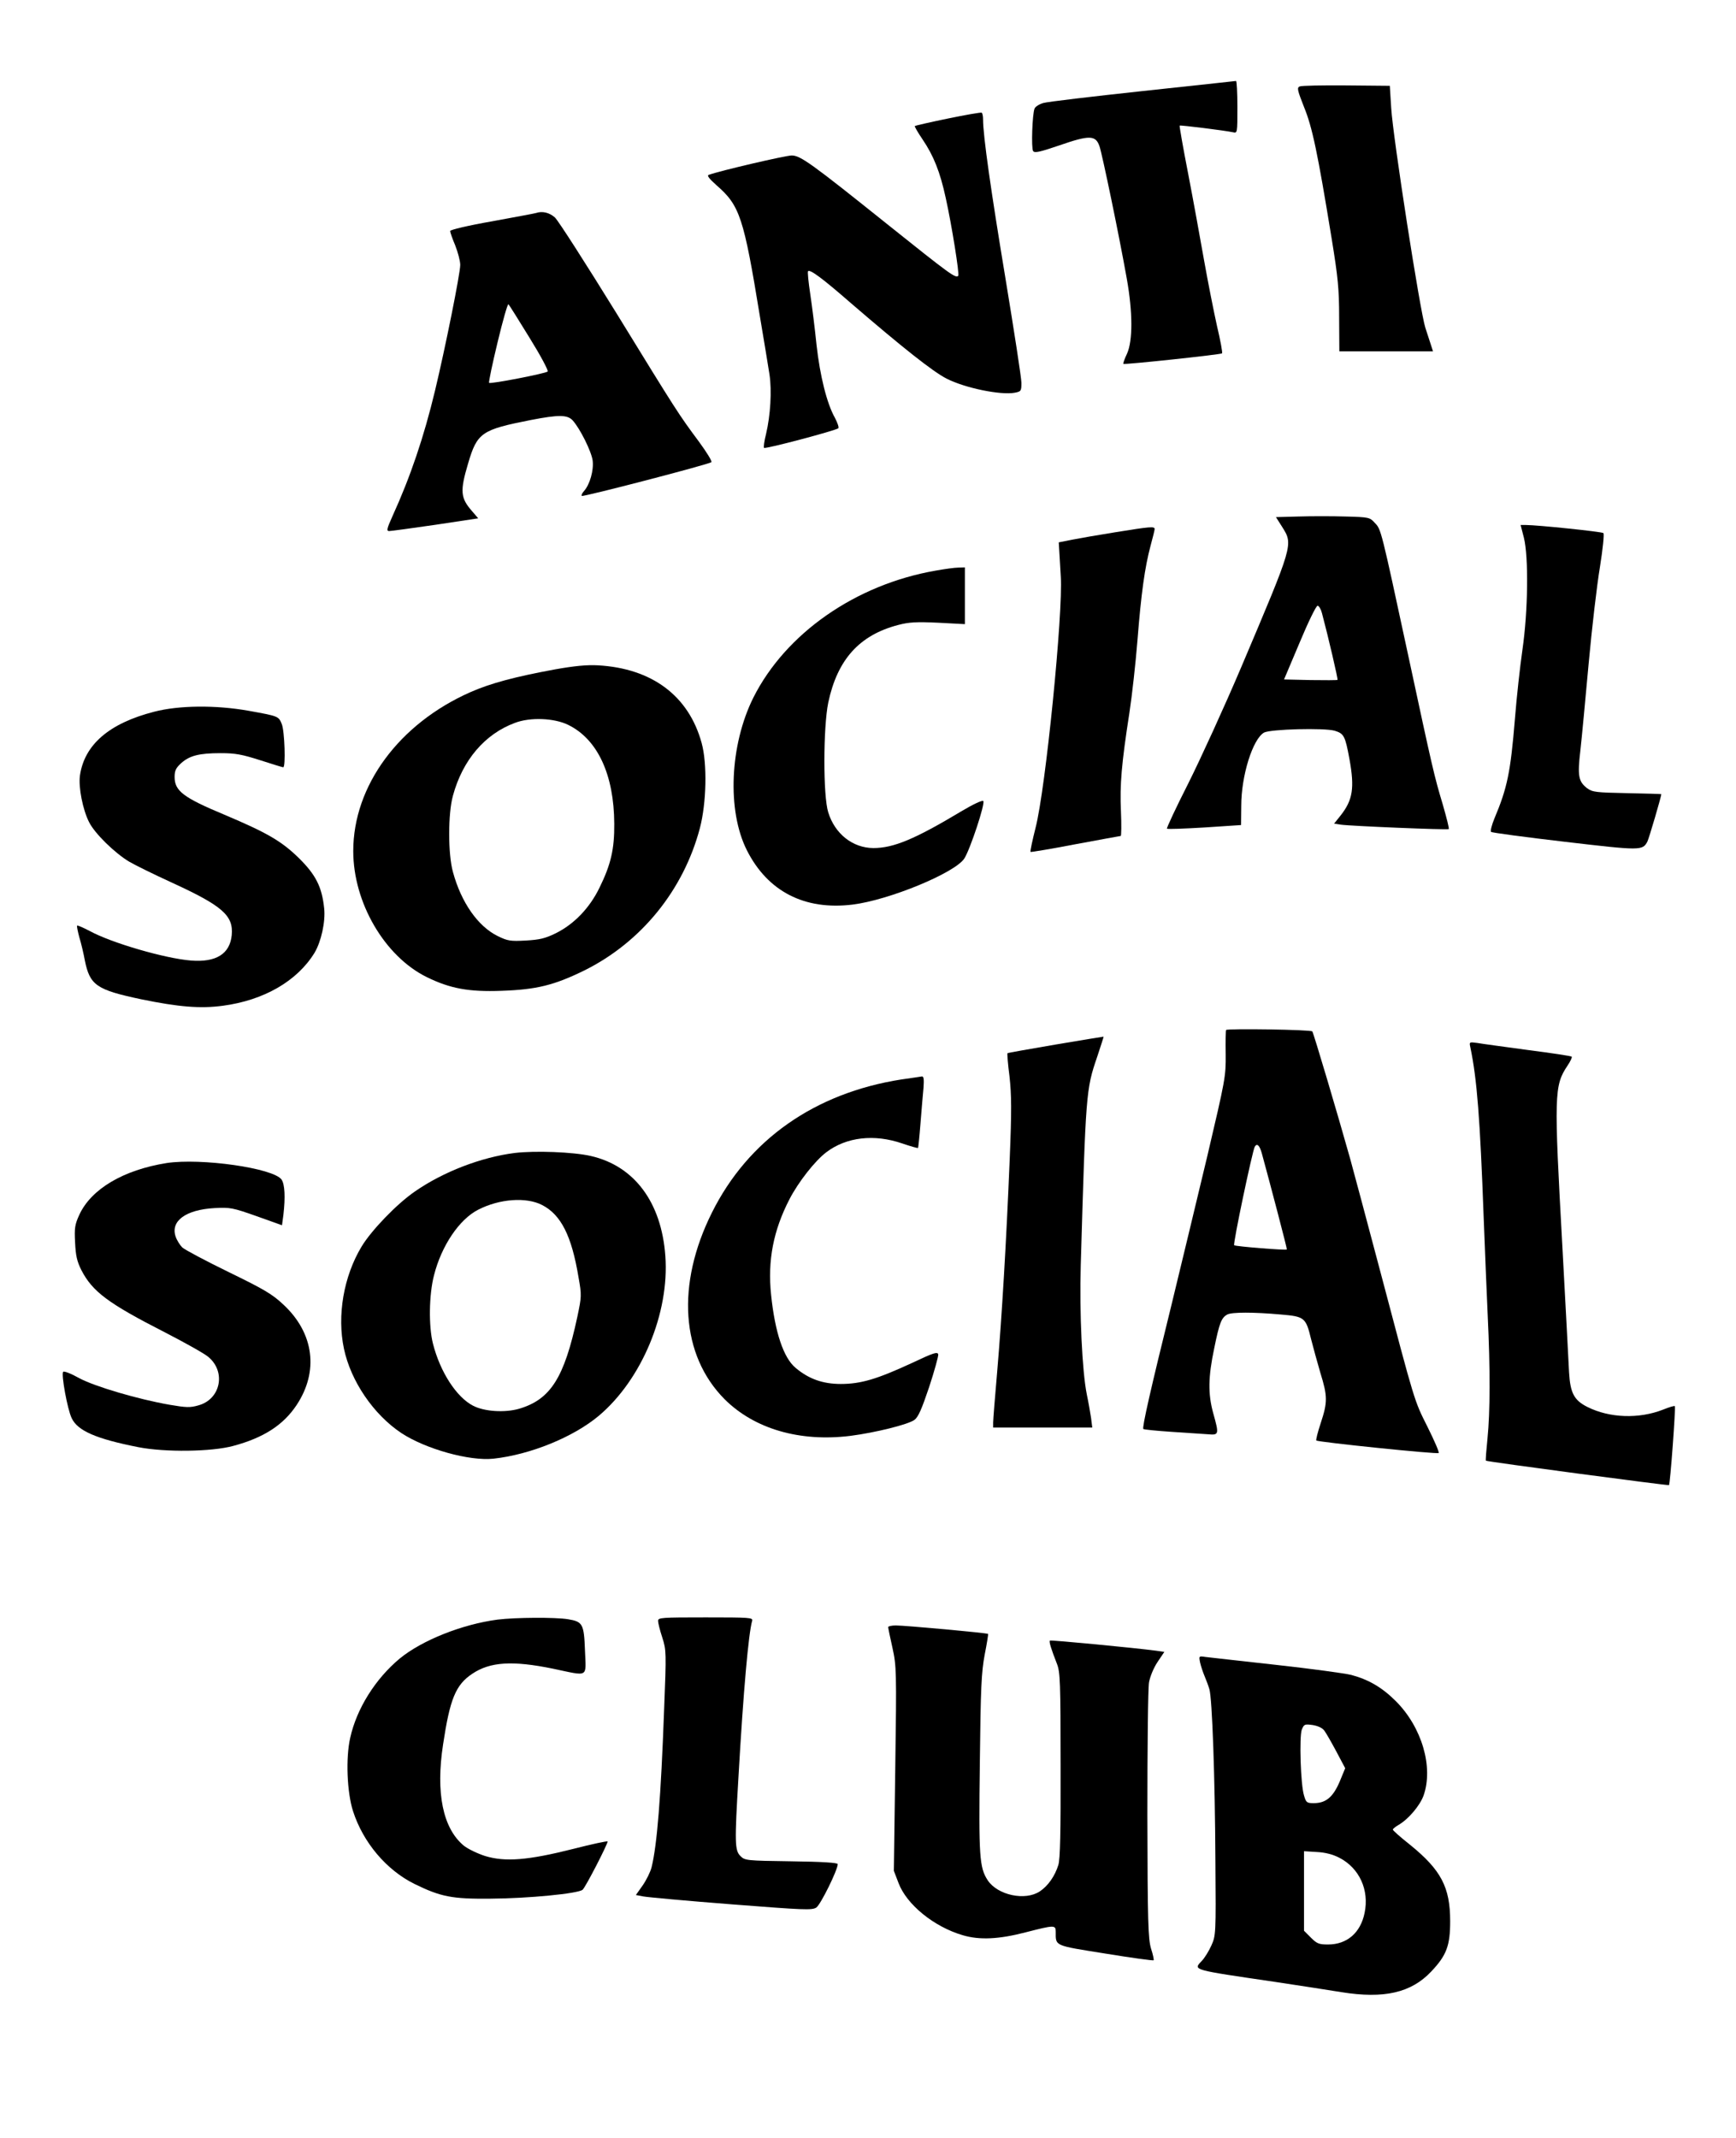 <?xml version="1.0" standalone="no"?>
<!DOCTYPE svg PUBLIC "-//W3C//DTD SVG 20010904//EN"
 "http://www.w3.org/TR/2001/REC-SVG-20010904/DTD/svg10.dtd">
<svg version="1.0" xmlns="http://www.w3.org/2000/svg"
 width="860pt" height="1059pt" viewBox="0 0 860 1059"
 preserveAspectRatio="xMidYMid meet">
<g transform="translate(0,1059) scale(0.1,-0.1)"
fill="#000000" stroke="none">
<path d="M5660 10139 c-250 -27 -471 -53 -491 -59 -21 -6 -40 -18 -44 -28 -11
-27 -17 -196 -7 -210 7 -11 33 -5 130 28 150 52 180 51 199 -5 14 -42 97 -441
135 -655 30 -168 30 -308 1 -372 -12 -25 -20 -48 -18 -50 6 -5 482 46 489 52
3 3 -8 64 -25 135 -16 72 -45 218 -64 325 -19 107 -54 301 -79 430 -25 128
-44 236 -42 238 4 3 222 -24 264 -33 22 -5 22 -5 22 125 0 71 -3 130 -7 129
-5 -1 -213 -23 -463 -50z"/>
<path d="M6439 10162 c-15 -6 -12 -18 21 -102 41 -100 67 -223 137 -652 31
-191 37 -247 37 -391 l1 -167 232 0 232 0 -9 28 c-5 15 -18 55 -29 89 -26 80
-160 941 -169 1087 l-7 111 -215 2 c-118 1 -222 -1 -231 -5z"/>
<path d="M4696 10003 c-88 -18 -161 -35 -164 -37 -2 -3 15 -32 38 -66 55 -81
87 -161 115 -290 29 -130 69 -379 62 -386 -13 -13 -38 5 -352 256 -377 302
-430 340 -473 340 -30 0 -353 -75 -411 -96 -10 -3 2 -19 38 -51 116 -101 135
-157 216 -653 20 -118 41 -246 47 -285 12 -80 5 -201 -17 -294 -9 -35 -13 -66
-10 -69 6 -7 356 86 368 97 4 4 -4 27 -17 52 -40 71 -74 208 -91 361 -8 79
-22 191 -31 251 -9 59 -14 110 -11 114 10 10 72 -36 212 -158 259 -223 406
-339 474 -374 92 -47 269 -83 338 -70 31 6 33 8 33 49 0 24 -36 256 -79 517
-72 434 -111 707 -111 787 0 17 -3 32 -7 34 -5 2 -80 -11 -167 -29z"/>
<path d="M2655 9535 c-5 -2 -103 -20 -217 -41 -120 -21 -208 -42 -208 -48 0
-6 11 -38 25 -71 13 -33 25 -77 25 -97 0 -42 -74 -411 -125 -623 -55 -229
-122 -427 -211 -622 -28 -62 -30 -73 -16 -73 9 0 112 14 229 31 l212 32 -30
35 c-58 66 -61 99 -20 237 45 153 67 167 311 215 139 27 181 26 207 -2 37 -41
93 -154 99 -199 6 -48 -14 -119 -43 -151 -9 -10 -14 -21 -11 -24 6 -6 629 156
642 167 5 4 -23 49 -61 101 -101 136 -107 145 -408 635 -152 246 -289 460
-306 476 -27 24 -62 33 -94 22z m-31 -619 c54 -87 94 -162 89 -166 -11 -10
-284 -63 -290 -56 -3 3 16 93 42 201 26 108 50 193 54 188 4 -4 51 -79 105
-167z"/>
<path d="M6433 8032 l-112 -3 31 -49 c55 -88 56 -83 -203 -694 -82 -193 -200
-451 -261 -573 -62 -122 -110 -225 -107 -227 3 -3 86 0 186 6 l181 12 1 95 c0
150 57 331 113 363 32 17 299 24 350 9 46 -14 52 -26 73 -140 26 -143 17 -203
-44 -280 l-32 -40 33 -5 c48 -7 530 -27 535 -22 3 2 -11 57 -30 123 -42 140
-49 170 -171 738 -135 627 -134 623 -165 655 -25 28 -29 29 -146 32 -66 2
-170 2 -232 0z m116 -479 c31 -116 80 -327 77 -330 -2 -2 -62 -2 -134 -1
l-131 3 77 182 c42 101 82 183 89 183 7 0 17 -17 22 -37z"/>
<path d="M7549 7928 c24 -96 21 -363 -7 -556 -12 -84 -29 -237 -37 -340 -22
-268 -38 -344 -102 -496 -13 -32 -21 -62 -16 -66 4 -4 169 -26 366 -49 376
-44 384 -44 408 1 8 16 68 220 69 235 0 1 -76 3 -169 5 -154 3 -172 5 -198 24
-43 33 -49 60 -34 187 7 61 25 255 41 430 16 175 41 390 56 479 14 88 22 164
17 168 -8 7 -328 40 -384 40 l-26 0 16 -62z"/>
<path d="M5525 7954 c-82 -13 -179 -30 -215 -37 l-65 -13 2 -34 c1 -19 5 -80
8 -135 12 -179 -75 -1052 -125 -1245 -16 -63 -27 -116 -25 -119 2 -2 103 15
223 38 120 22 221 41 224 41 3 0 4 55 1 123 -6 130 3 236 42 487 13 85 31 247
40 360 18 229 36 360 65 468 11 40 20 77 20 82 0 14 -22 12 -195 -16z"/>
<path d="M4635 7764 c-397 -69 -743 -311 -903 -629 -117 -235 -131 -560 -32
-756 103 -204 286 -298 523 -269 180 22 506 156 554 228 29 45 105 274 94 285
-5 5 -50 -16 -107 -50 -232 -139 -337 -183 -438 -183 -102 1 -190 70 -223 177
-26 82 -25 420 0 543 45 213 154 335 347 385 53 14 90 16 198 11 l132 -7 0
141 0 140 -32 -1 c-18 0 -69 -7 -113 -15z"/>
<path d="M2750 7275 c-201 -37 -320 -69 -420 -113 -353 -156 -580 -463 -580
-787 0 -255 155 -521 364 -624 116 -57 209 -74 370 -68 175 6 262 28 411 101
282 140 491 398 572 704 33 125 37 320 9 422 -64 234 -246 370 -514 385 -55 3
-116 -3 -212 -20z m65 -275 c145 -71 227 -246 228 -490 1 -126 -17 -202 -73
-316 -49 -101 -126 -181 -217 -226 -53 -26 -80 -32 -149 -36 -75 -4 -89 -2
-138 22 -98 48 -181 166 -222 317 -25 89 -25 290 0 379 48 176 158 305 307
360 76 29 195 24 264 -10z"/>
<path d="M763 7065 c-222 -57 -345 -163 -367 -316 -8 -57 14 -169 45 -230 28
-57 129 -155 200 -197 31 -18 125 -64 208 -102 253 -116 308 -164 299 -261 -9
-93 -77 -136 -202 -126 -127 10 -394 87 -503 147 -31 16 -58 28 -61 26 -2 -3
3 -28 11 -58 9 -29 21 -80 27 -113 25 -125 58 -147 280 -194 185 -38 292 -47
404 -32 203 27 368 122 454 262 33 55 55 154 48 220 -11 106 -41 166 -125 249
-86 84 -156 125 -369 215 -204 85 -247 118 -247 187 0 32 7 45 32 68 42 38 90
50 196 50 73 0 105 -6 196 -35 59 -19 111 -35 114 -35 13 0 7 180 -7 214 -16
39 -15 39 -165 66 -164 29 -345 27 -468 -5z"/>
<path d="M6074 5489 c-2 -3 -3 -57 -2 -120 1 -111 -2 -125 -91 -504 -51 -214
-131 -545 -177 -735 -105 -425 -147 -611 -140 -617 3 -3 65 -9 138 -14 73 -5
154 -10 181 -12 56 -5 57 -2 27 105 -26 95 -25 178 5 320 26 128 36 152 65
168 23 12 130 12 265 0 118 -10 124 -15 150 -122 10 -40 31 -115 46 -167 36
-116 36 -145 2 -248 -15 -45 -25 -85 -22 -87 8 -8 600 -69 606 -62 4 3 -21 61
-55 129 -67 134 -60 111 -232 762 -67 253 -135 507 -151 565 -62 221 -182 625
-188 632 -7 9 -422 15 -427 7z m177 -611 c43 -157 126 -473 124 -476 -4 -5
-255 15 -261 21 -7 6 91 470 102 488 11 19 24 7 35 -33z"/>
<path d="M5230 5417 c-129 -22 -237 -41 -239 -43 -2 -2 2 -54 10 -115 10 -92
11 -166 1 -411 -17 -413 -39 -781 -62 -1051 -11 -125 -20 -239 -20 -252 l0
-25 246 0 245 0 -6 48 c-4 26 -13 78 -21 116 -23 113 -37 404 -30 641 25 853
26 870 81 1030 18 55 33 100 32 101 -1 0 -108 -17 -237 -39z"/>
<path d="M7284 5403 c33 -157 48 -352 66 -843 6 -157 15 -375 20 -485 13 -269
12 -478 -1 -608 -6 -59 -10 -109 -8 -111 5 -5 903 -124 907 -121 6 5 34 386
29 391 -2 3 -29 -5 -58 -17 -120 -47 -265 -42 -375 13 -66 33 -85 69 -91 171
-2 45 -17 325 -33 621 -42 756 -41 799 25 898 15 22 24 42 21 45 -2 3 -101 18
-218 33 -117 16 -230 31 -251 35 -38 5 -39 5 -33 -22z"/>
<path d="M4465 5244 c-428 -67 -758 -298 -938 -659 -178 -356 -154 -707 63
-925 148 -147 372 -212 623 -181 124 16 285 56 317 79 19 14 36 53 73 163 26
79 46 152 45 161 -3 15 -22 9 -130 -42 -173 -80 -253 -104 -353 -104 -89 0
-159 25 -224 80 -60 50 -102 177 -121 361 -18 170 11 319 91 474 44 85 126
190 183 233 99 75 237 91 376 43 41 -14 76 -24 78 -22 1 1 7 56 12 121 5 66
12 145 15 177 3 42 1 57 -8 56 -6 -1 -52 -8 -102 -15z"/>
<path d="M2550 4880 c-166 -21 -354 -93 -495 -191 -89 -61 -216 -193 -264
-273 -89 -148 -122 -342 -87 -506 34 -160 146 -325 284 -417 120 -79 338 -140
457 -127 182 20 394 106 521 212 213 179 351 509 330 792 -19 266 -154 446
-369 495 -87 20 -276 27 -377 15z m136 -258 c93 -48 146 -152 180 -358 16 -89
15 -96 -6 -196 -65 -303 -133 -409 -289 -455 -70 -20 -171 -14 -227 15 -82 42
-163 166 -199 307 -22 85 -20 244 5 339 37 147 126 278 219 325 105 54 238 64
317 23z"/>
<path d="M825 4830 c-213 -34 -373 -128 -432 -256 -22 -48 -25 -66 -21 -137 3
-65 9 -93 31 -137 55 -107 133 -165 415 -309 97 -50 194 -104 214 -121 89 -74
61 -210 -49 -240 -41 -12 -61 -11 -143 3 -155 27 -370 90 -448 132 -39 22 -75
36 -79 31 -11 -10 21 -186 42 -229 29 -63 122 -103 330 -144 133 -26 363 -23
470 6 150 40 248 103 314 202 111 167 87 356 -64 497 -55 52 -95 76 -272 162
-115 56 -218 111 -230 122 -12 12 -27 36 -33 54 -26 77 50 133 193 141 77 4
89 2 208 -40 l126 -45 7 52 c10 87 7 150 -9 174 -40 57 -399 108 -570 82z"/>
<path d="M2465 2569 c-175 -23 -374 -102 -485 -193 -121 -101 -213 -248 -245
-392 -23 -101 -16 -271 14 -364 50 -155 165 -291 304 -360 131 -64 186 -75
377 -73 186 1 433 25 456 44 14 11 124 225 124 239 0 4 -78 -13 -172 -37 -222
-56 -335 -65 -434 -35 -38 12 -86 35 -107 52 -103 86 -139 260 -102 501 34
225 62 295 145 350 88 59 199 66 399 25 181 -38 164 -47 159 89 -5 133 -11
144 -85 156 -62 10 -259 9 -348 -2z"/>
<path d="M3260 2563 c0 -10 9 -47 21 -83 20 -63 20 -74 9 -355 -16 -439 -35
-672 -62 -782 -6 -24 -26 -64 -44 -90 l-34 -48 37 -7 c21 -4 217 -22 436 -39
361 -28 399 -30 421 -16 21 14 106 186 106 215 0 7 -74 12 -230 14 -223 3
-230 4 -252 26 -28 28 -29 65 -10 387 25 437 50 714 68 778 5 16 -11 17 -230
17 -218 0 -236 -1 -236 -17z"/>
<path d="M4400 2532 c0 -4 9 -50 21 -102 20 -92 21 -111 14 -600 l-7 -505 23
-60 c40 -107 175 -217 318 -259 84 -25 180 -20 311 14 144 37 150 37 150 3 0
-72 -10 -67 246 -108 129 -21 237 -36 239 -33 2 2 -3 28 -13 58 -14 49 -17
124 -18 660 0 333 3 629 8 658 6 31 23 72 43 102 l33 49 -41 6 c-106 14 -522
54 -526 50 -5 -5 6 -41 35 -115 16 -40 18 -91 18 -500 1 -337 -2 -466 -11
-496 -17 -55 -51 -104 -92 -131 -72 -48 -209 -19 -258 55 -41 63 -45 116 -39
580 4 377 8 451 24 537 11 55 18 101 17 103 -4 5 -411 42 -457 42 -21 0 -38
-4 -38 -8z"/>
<path d="M5945 2357 c4 -18 14 -48 22 -67 8 -19 19 -48 24 -65 14 -44 28 -436
30 -855 3 -359 2 -366 -20 -415 -12 -27 -34 -63 -49 -78 -42 -44 -46 -42 363
-102 127 -19 275 -42 330 -51 212 -34 346 -3 445 102 76 80 94 128 94 249 0
169 -45 254 -199 379 -47 37 -85 71 -85 75 0 4 13 14 28 23 50 29 106 96 124
145 50 141 -8 339 -137 468 -68 68 -135 107 -221 130 -32 8 -201 31 -374 50
-173 19 -330 37 -348 39 -33 5 -33 5 -27 -27z m615 -337 c9 -12 36 -59 60
-104 l44 -83 -28 -68 c-33 -76 -68 -105 -128 -105 -34 0 -38 3 -48 38 -17 54
-24 291 -11 326 11 27 14 28 53 23 26 -4 48 -14 58 -27z m76 -631 c98 -51 148
-159 124 -273 -20 -98 -87 -156 -181 -156 -45 0 -55 4 -85 34 l-34 34 0 197 0
197 64 -4 c41 -2 80 -12 112 -29z"/>
</g>
</svg>
